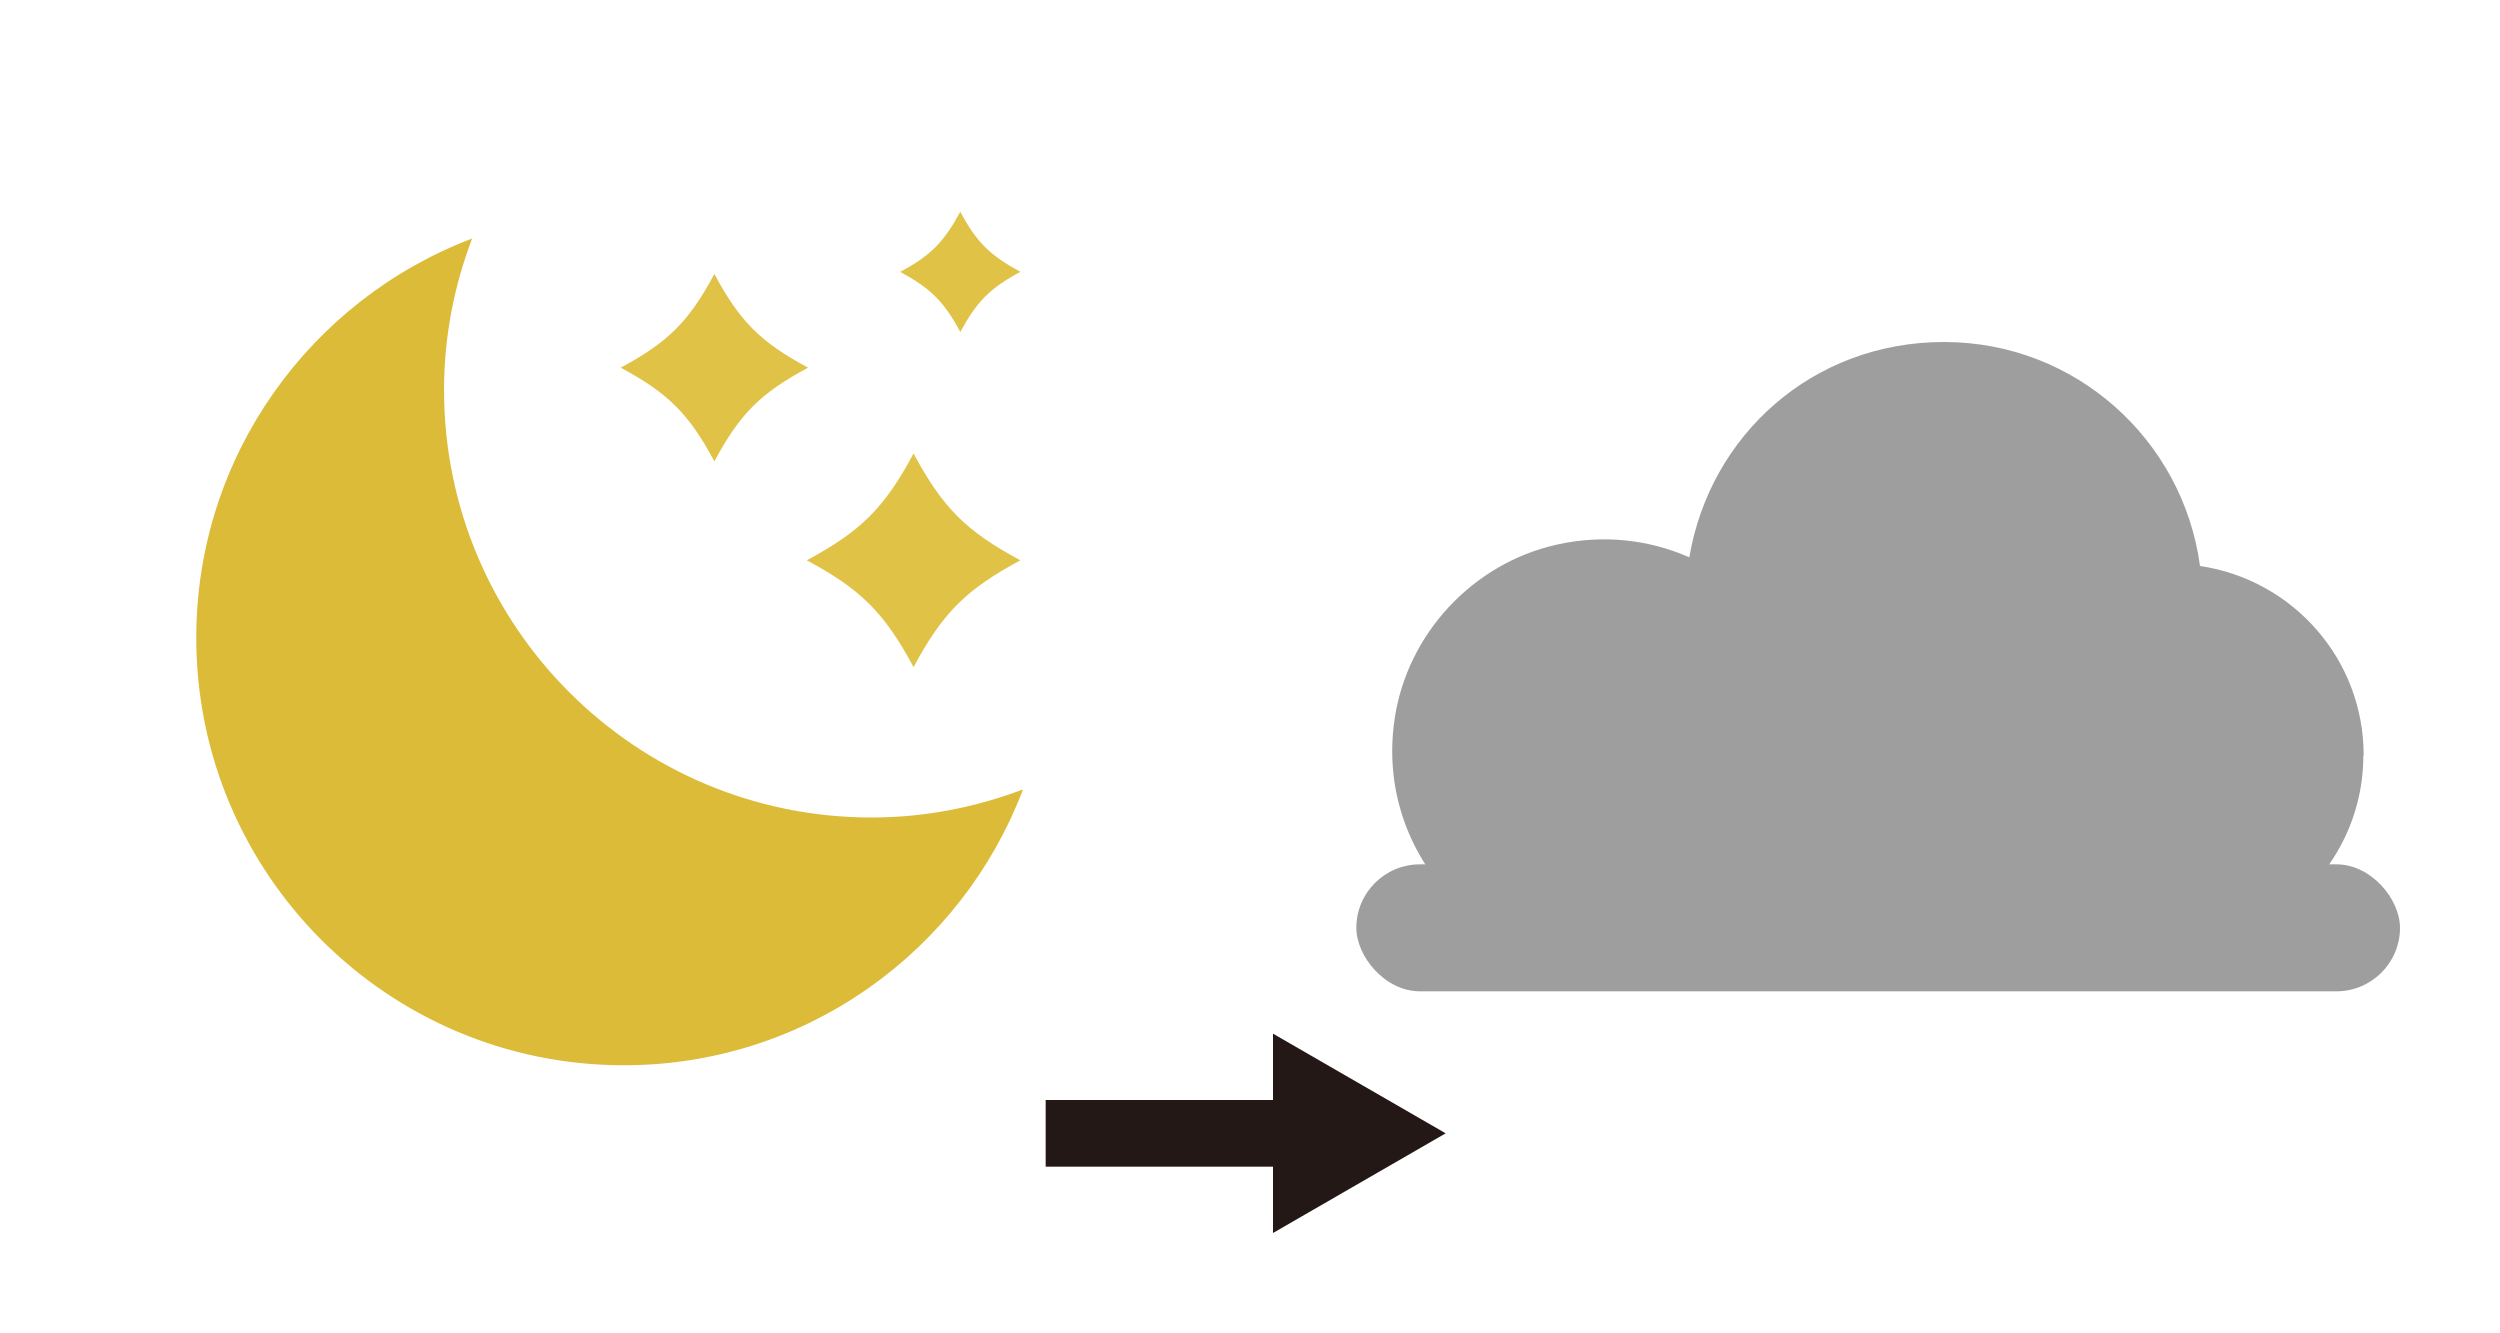 <?xml version="1.0" encoding="UTF-8" standalone="no"?>
<svg
   xmlns:dc="http://purl.org/dc/elements/1.1/"
   xmlns:cc="http://creativecommons.org/ns#"
   xmlns:rdf="http://www.w3.org/1999/02/22-rdf-syntax-ns#"
   xmlns:svg="http://www.w3.org/2000/svg"
   xmlns="http://www.w3.org/2000/svg"
   xmlns:sodipodi="http://sodipodi.sourceforge.net/DTD/sodipodi-0.dtd"
   xmlns:inkscape="http://www.inkscape.org/namespaces/inkscape"
   id="_レイヤー_2"
   data-name="レイヤー 2"
   viewBox="0 0 75 40"
   version="1.1"
   sodipodi:docname="ter05n.svg"
   inkscape:version="0.92.2 (5c3e80d, 2017-08-06)">
  <sodipodi:namedview
     pagecolor="#ffffff"
     bordercolor="#666666"
     borderopacity="1"
     objecttolerance="10"
     gridtolerance="10"
     guidetolerance="10"
     inkscape:pageopacity="0"
     inkscape:pageshadow="2"
     inkscape:window-width="716"
     inkscape:window-height="480"
     id="namedview52"
     showgrid="false"
     inkscape:zoom="3.76"
     inkscape:cx="61.856768"
     inkscape:cy="20"
     inkscape:window-x="751"
     inkscape:window-y="219"
     inkscape:window-maximized="0"
     inkscape:current-layer="_レイヤー_2" />
  <defs
     id="defs4">
    <style
       id="style2">
      .cls-1 {
        fill: #f77d2b;
      }

      .cls-2 {
        stroke: #231815;
        stroke-miterlimit: 10;
        stroke-width: 2px;
      }

      .cls-2, .cls-3 {
        fill: none;
      }

      .cls-4 {
        fill: #231815;
      }

      .cls-5 {
        fill: #9e9e9e;
      }
    </style>
  </defs>
  <g
     id="_レイヤー_2-2"
     data-name="レイヤー 2">
    <g
       id="g48">
      <rect
         class="cls-3"
         width="75"
         height="40"
         id="rect6" />
      <g
         id="g34">
        <g
           id="g14" />
        <g
           id="g20" />
        <g
           id="g26" />
        <g
           id="g32" />
      </g>
      <g
         id="g40">
        <path
           class="cls-5"
           d="m70.91,22.66c0-2.89-2.13-5.27-4.91-5.68,0,0,0,0,0,0-.51-3.79-3.74-6.72-7.68-6.72s-7.02,2.79-7.64,6.46c0,0,0,0,0,0-1.18-.52-2.55-.7-3.98-.38-2.51.56-4.48,2.67-4.86,5.22-.36,2.39.63,4.57,2.31,5.92,0,0,24.13,0,24.13,0,1.57-1.02,2.62-2.8,2.62-4.81Z"
           id="path36" />
        <rect
           class="cls-5"
           x="40.69"
           y="25.93"
           width="31.31"
           height="3.81"
           rx="1.91"
           ry="1.91"
           id="rect38" />
      </g>
      <g
         id="g46">
        <line
           class="cls-2"
           x1="31.37"
           y1="34"
           x2="39.06"
           y2="34"
           id="line42" />
        <polygon
           class="cls-4"
           points="38.19 36.99 43.37 34 38.19 31.01 38.19 36.99"
           id="polygon44" />
      </g>
    </g>
  </g>
  <path
     inkscape:connector-curvature="0"
     class="cls-2"
     d="m 13.321,11.699 c 0,-1.606 0.307,-3.134 0.842,-4.543 -4.834,1.835 -8.275,6.504 -8.275,11.976 0,7.078 5.74,12.826 12.826,12.826 5.48,0 10.141,-3.441 11.976,-8.275 -1.417,0.535 -2.945,0.842 -4.543,0.842 -7.078,0 -12.826,-5.74 -12.826,-12.826 z"
     id="path8-9"
     style="fill:#dbbb37;fill-opacity:1;stroke:#231815;stroke-width:0;stroke-miterlimit:10;stroke-dasharray:none" />
  <path
     inkscape:connector-curvature="0"
     class="cls-1"
     d="m 24.242,11.03 c -1.425,0.764 -2.047,1.386 -2.811,2.811 C 20.667,12.416 20.045,11.794 18.62,11.03 c 1.425,-0.764 2.047,-1.386 2.811,-2.811 0.764,1.425 1.386,2.047 2.811,2.811 z"
     id="path10-8"
     style="fill:#e0c246;stroke-width:0.787" />
  <path
     inkscape:connector-curvature="0"
     class="cls-1"
     d="M 30.612,8.156 C 29.698,8.644 29.305,9.046 28.809,9.959 28.32,9.046 27.919,8.652 27.005,8.156 27.919,7.668 28.312,7.266 28.809,6.353 c 0.488,0.913 0.89,1.307 1.803,1.803 z"
     id="path12-3"
     style="fill:#e0c246;stroke-width:0.787" />
  <path
     inkscape:connector-curvature="0"
     class="cls-1"
     d="m 30.612,16.809 c -1.63,0.874 -2.338,1.583 -3.205,3.205 -0.874,-1.63 -1.583,-2.338 -3.205,-3.205 1.63,-0.874 2.338,-1.583 3.205,-3.205 0.874,1.63 1.583,2.338 3.205,3.205 z"
     id="path14-8"
     style="fill:#e0c246;stroke-width:0.787" />
</svg>
